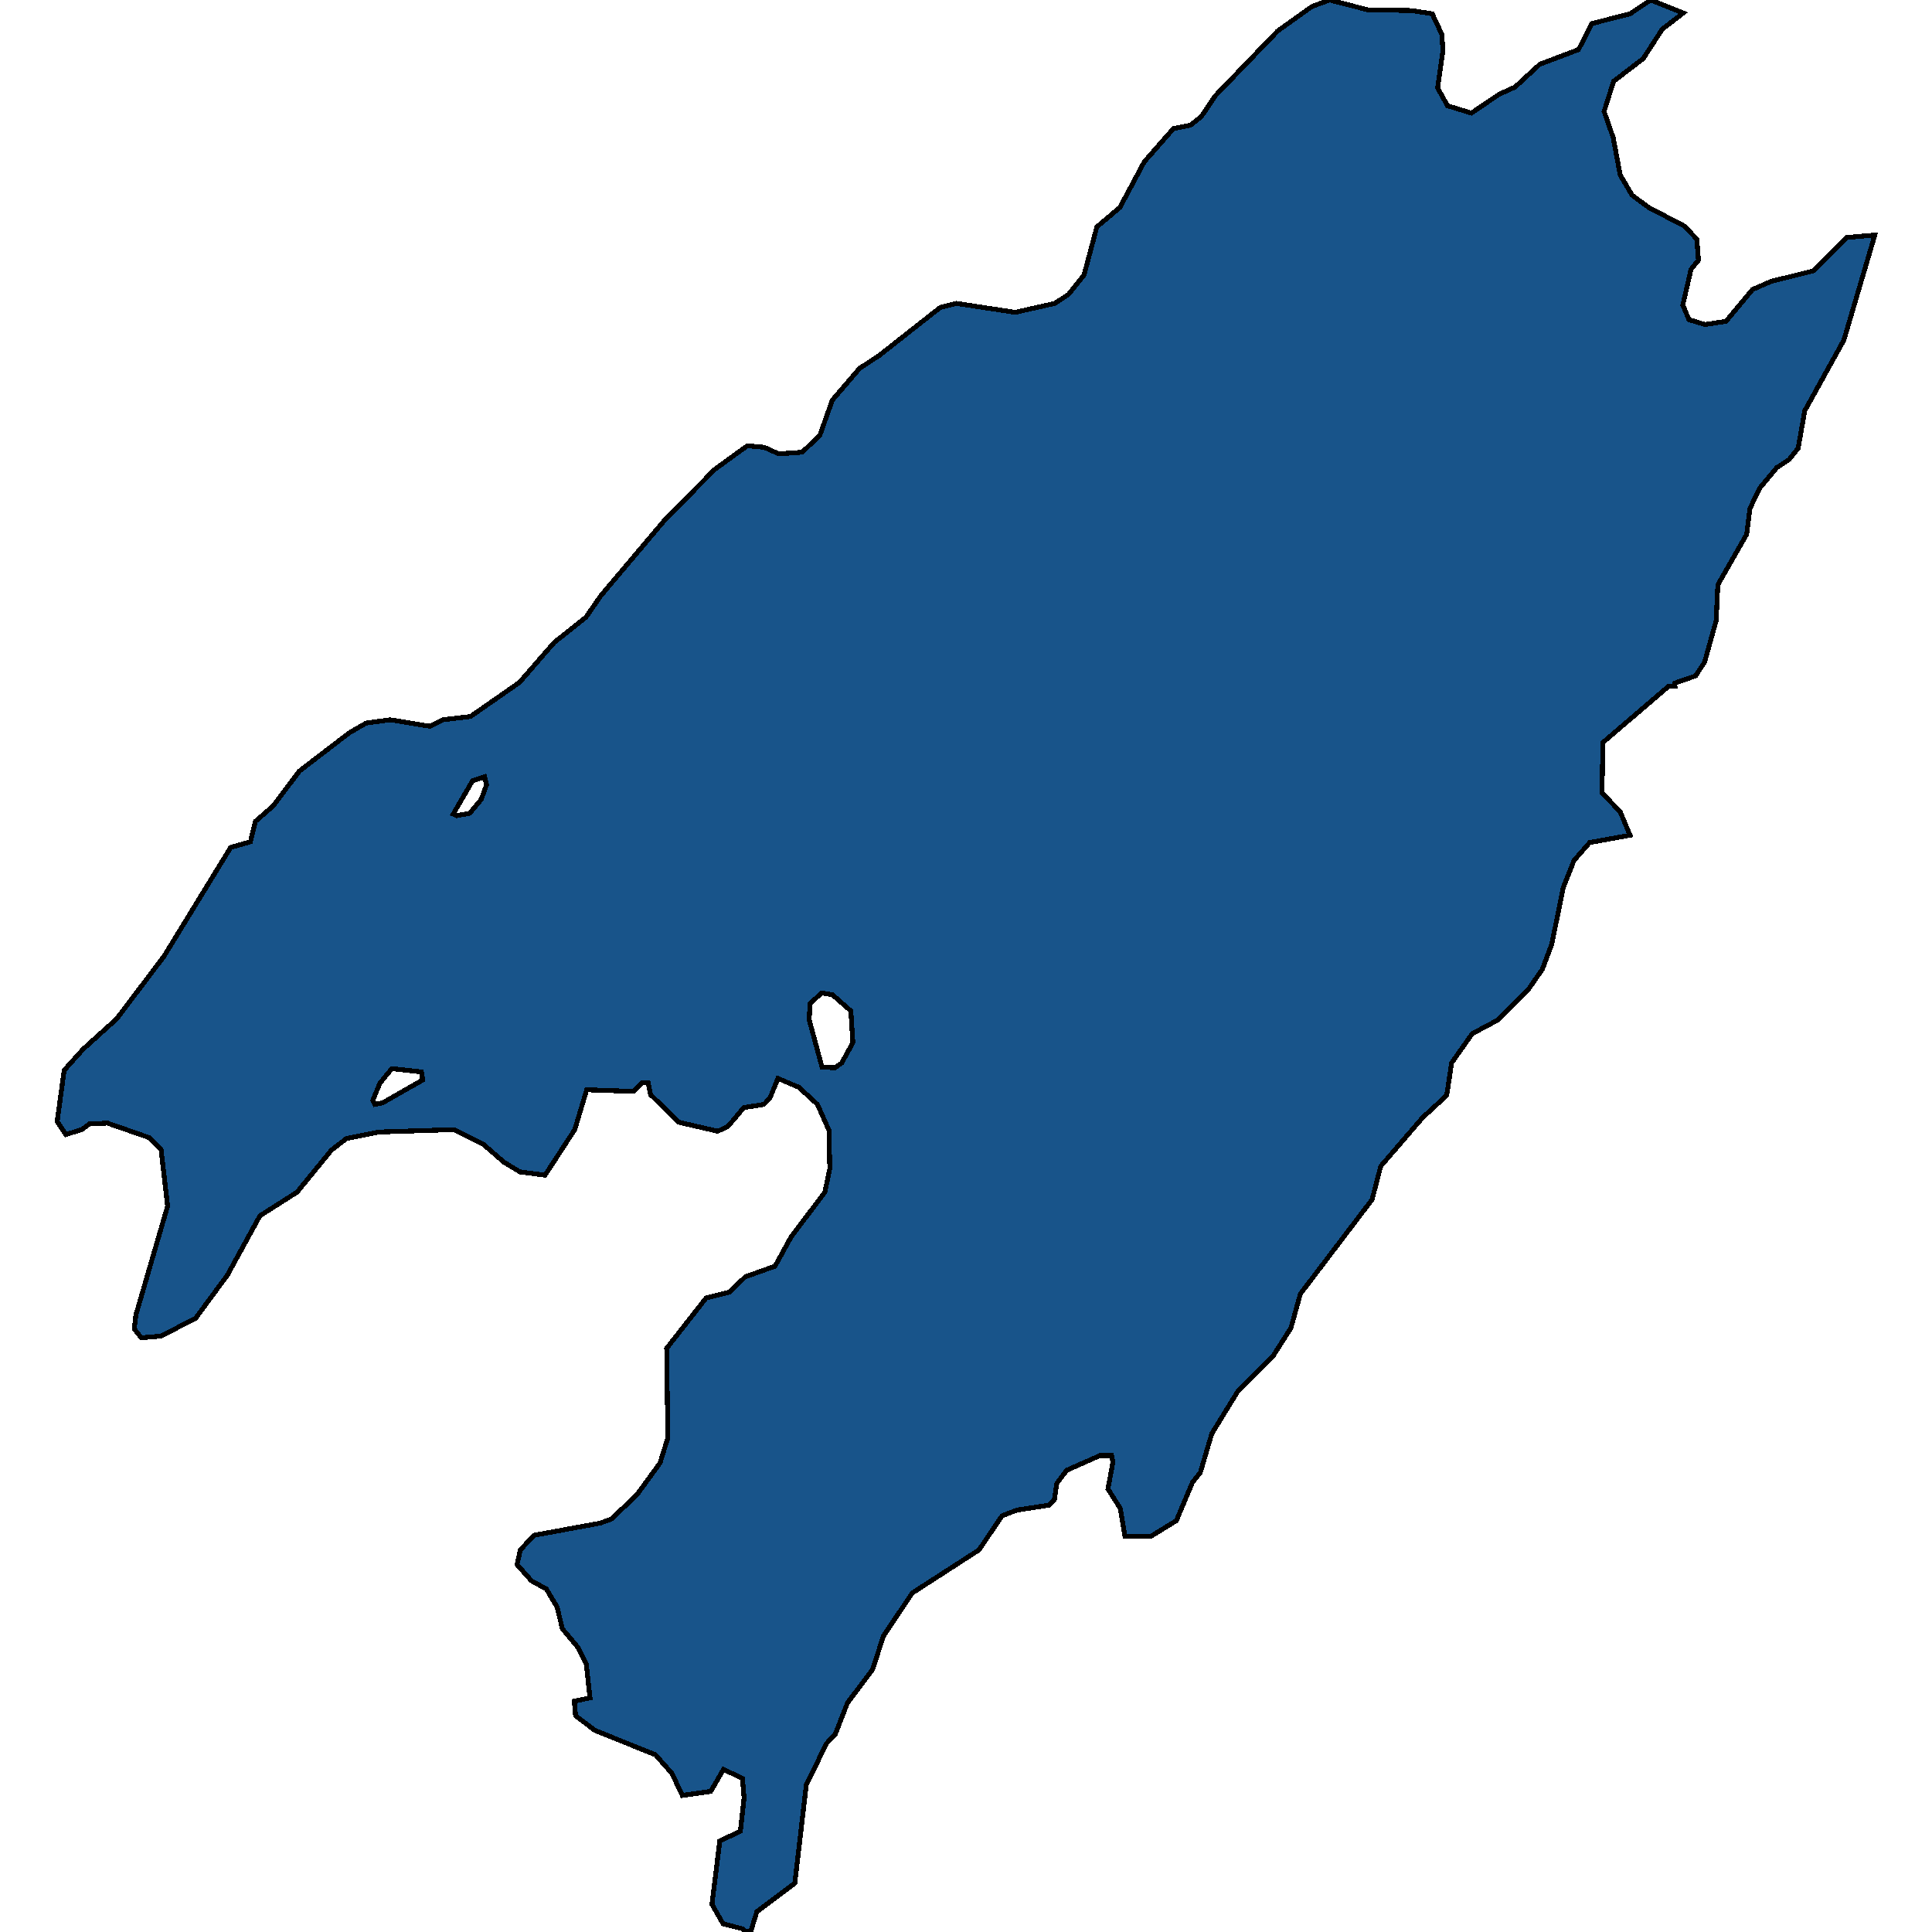 <svg xmlns="http://www.w3.org/2000/svg" width="400" height="400"><path style="stroke: black; fill: #18548a; shape-rendering: crispEdges; stroke-width: 1px;" d="M11.838,232.189L13.289,221.584L17.213,217.207L24.124,210.978L33.935,198.015L47.756,175.456L51.851,174.277L52.875,170.068L56.543,166.869L62.003,159.63L72.327,151.717L75.824,149.696L80.773,149.023L89.048,150.37L91.693,149.023L97.409,148.349L107.562,141.278L114.728,133.028L121.297,127.808L124.454,123.262L137.678,107.604L148.001,97.164L154.741,92.281L158.238,92.618L161.224,93.965L166.087,93.628L169.756,90.092L172.315,82.851L177.946,76.284L182.041,73.59L194.668,63.655L197.995,62.813L210.195,64.666L218.385,62.813L221.201,60.961L224.443,56.92L227.087,46.984L231.865,42.943L236.899,33.513L242.956,26.608L246.454,25.934L248.757,24.082L251.573,19.872L264.541,6.4L271.622,1.347L275.29,0L283.139,2.021L292.353,2.189L296.534,2.863L298.496,7.073L298.752,10.441L297.643,18.188L299.69,21.893L304.638,23.408L310.355,19.535L313.682,18.02L318.801,13.304L326.82,10.273L329.55,4.884L337.485,2.863L341.75,0L348.49,2.695L344.139,6.063L340.215,12.125L334.072,16.841L332.11,23.072L333.987,28.461L335.437,36.207L337.911,40.417L341.324,42.943L348.746,46.816L351.306,49.51L351.647,53.888L350.111,55.741L348.405,63.15L349.685,66.181L353.012,67.191L357.363,66.518L362.823,59.951L366.662,58.267L375.45,56.078L382.36,49.173L388.162,48.668L381.763,70.391L373.658,85.04L372.293,92.786L370.416,95.143L367.857,96.827L364.359,101.037L362.311,105.246L361.629,110.634L355.657,121.074L355.315,128.482L352.927,137.069L351.05,139.931L346.699,141.446L346.784,142.12L345.419,142.12L331.854,153.737L331.683,164.176L335.437,168.048L337.485,172.93L329.124,174.445L325.882,178.149L323.664,183.705L321.275,195.49L319.313,200.709L316.497,204.749L310.184,211.146L304.809,214.008L300.543,220.069L299.52,226.802L294.571,231.348L285.869,241.448L284.078,248.35L269.233,267.876L267.271,274.946L263.517,280.838L256.265,288.076L250.89,296.828L248.501,304.908L246.88,306.928L243.553,314.838L238.349,318.036L232.889,318.036L231.95,312.314L229.391,308.274L230.415,302.72L230.159,301.373L227.685,301.373L220.859,304.403L218.812,307.096L218.3,310.462L217.106,311.64L210.536,312.65L207.465,313.829L202.687,320.898L188.866,329.818L182.894,338.739L180.676,345.639L175.472,352.54L172.913,359.104L171.121,360.955L166.941,369.539L164.552,389.902L156.703,395.793L155.508,399.663L154.314,400L153.717,399.327L149.707,398.317L147.403,394.278L149.024,381.151L153.29,379.132L154.058,372.231L153.717,368.192L149.792,366.341L147.148,370.885L141.261,371.726L139.128,367.182L135.715,363.311L123.174,358.262L119.164,355.233L118.908,352.203L122.15,351.53L121.382,344.461L119.676,341.095L116.434,337.224L115.325,332.68L113.107,328.977L110.036,327.294L107.05,323.927L107.732,320.898L110.548,317.868L124.283,315.343L126.587,314.502L131.876,309.452L136.654,302.888L138.275,297.67L138.019,279.154L146.209,268.718L150.987,267.54L154.314,264.341L160.457,262.153L163.784,256.093L170.78,246.835L171.803,241.953L171.633,234.041L169.244,228.654L165.405,225.119L161.054,223.267L159.433,227.307L158.153,228.654L153.973,229.327L150.731,233.199L148.598,234.209L140.578,232.358L134.692,226.634L134.18,224.109L132.985,224.109L131.108,225.961L121.468,225.624L118.994,233.873L112.851,243.3L107.647,242.626L104.32,240.606L100.054,236.903L93.911,233.873L78.384,234.378L71.729,235.724L68.658,238.081L61.492,246.835L53.813,251.716L47.073,264.005L40.504,272.926L33.338,276.629L29.243,276.966L27.792,275.114L28.134,272.253L34.703,249.696L33.338,237.913L30.949,235.556L22.247,232.526L18.493,232.694L16.957,233.873L13.63,234.883ZM176.581,215.86L176.155,209.294L172.315,205.927L170.097,205.591L167.708,207.779L167.538,211.146L170.183,220.91L172.827,221.079L174.278,220.069ZM87.257,221.92L81.114,221.247L78.64,224.277L77.189,227.812L77.616,228.654L79.237,228.317L87.513,223.604ZM99.627,165.522L100.736,162.492L100.31,160.808L97.836,161.65L93.826,168.553L94.508,168.89L97.238,168.385Z"></path></svg>